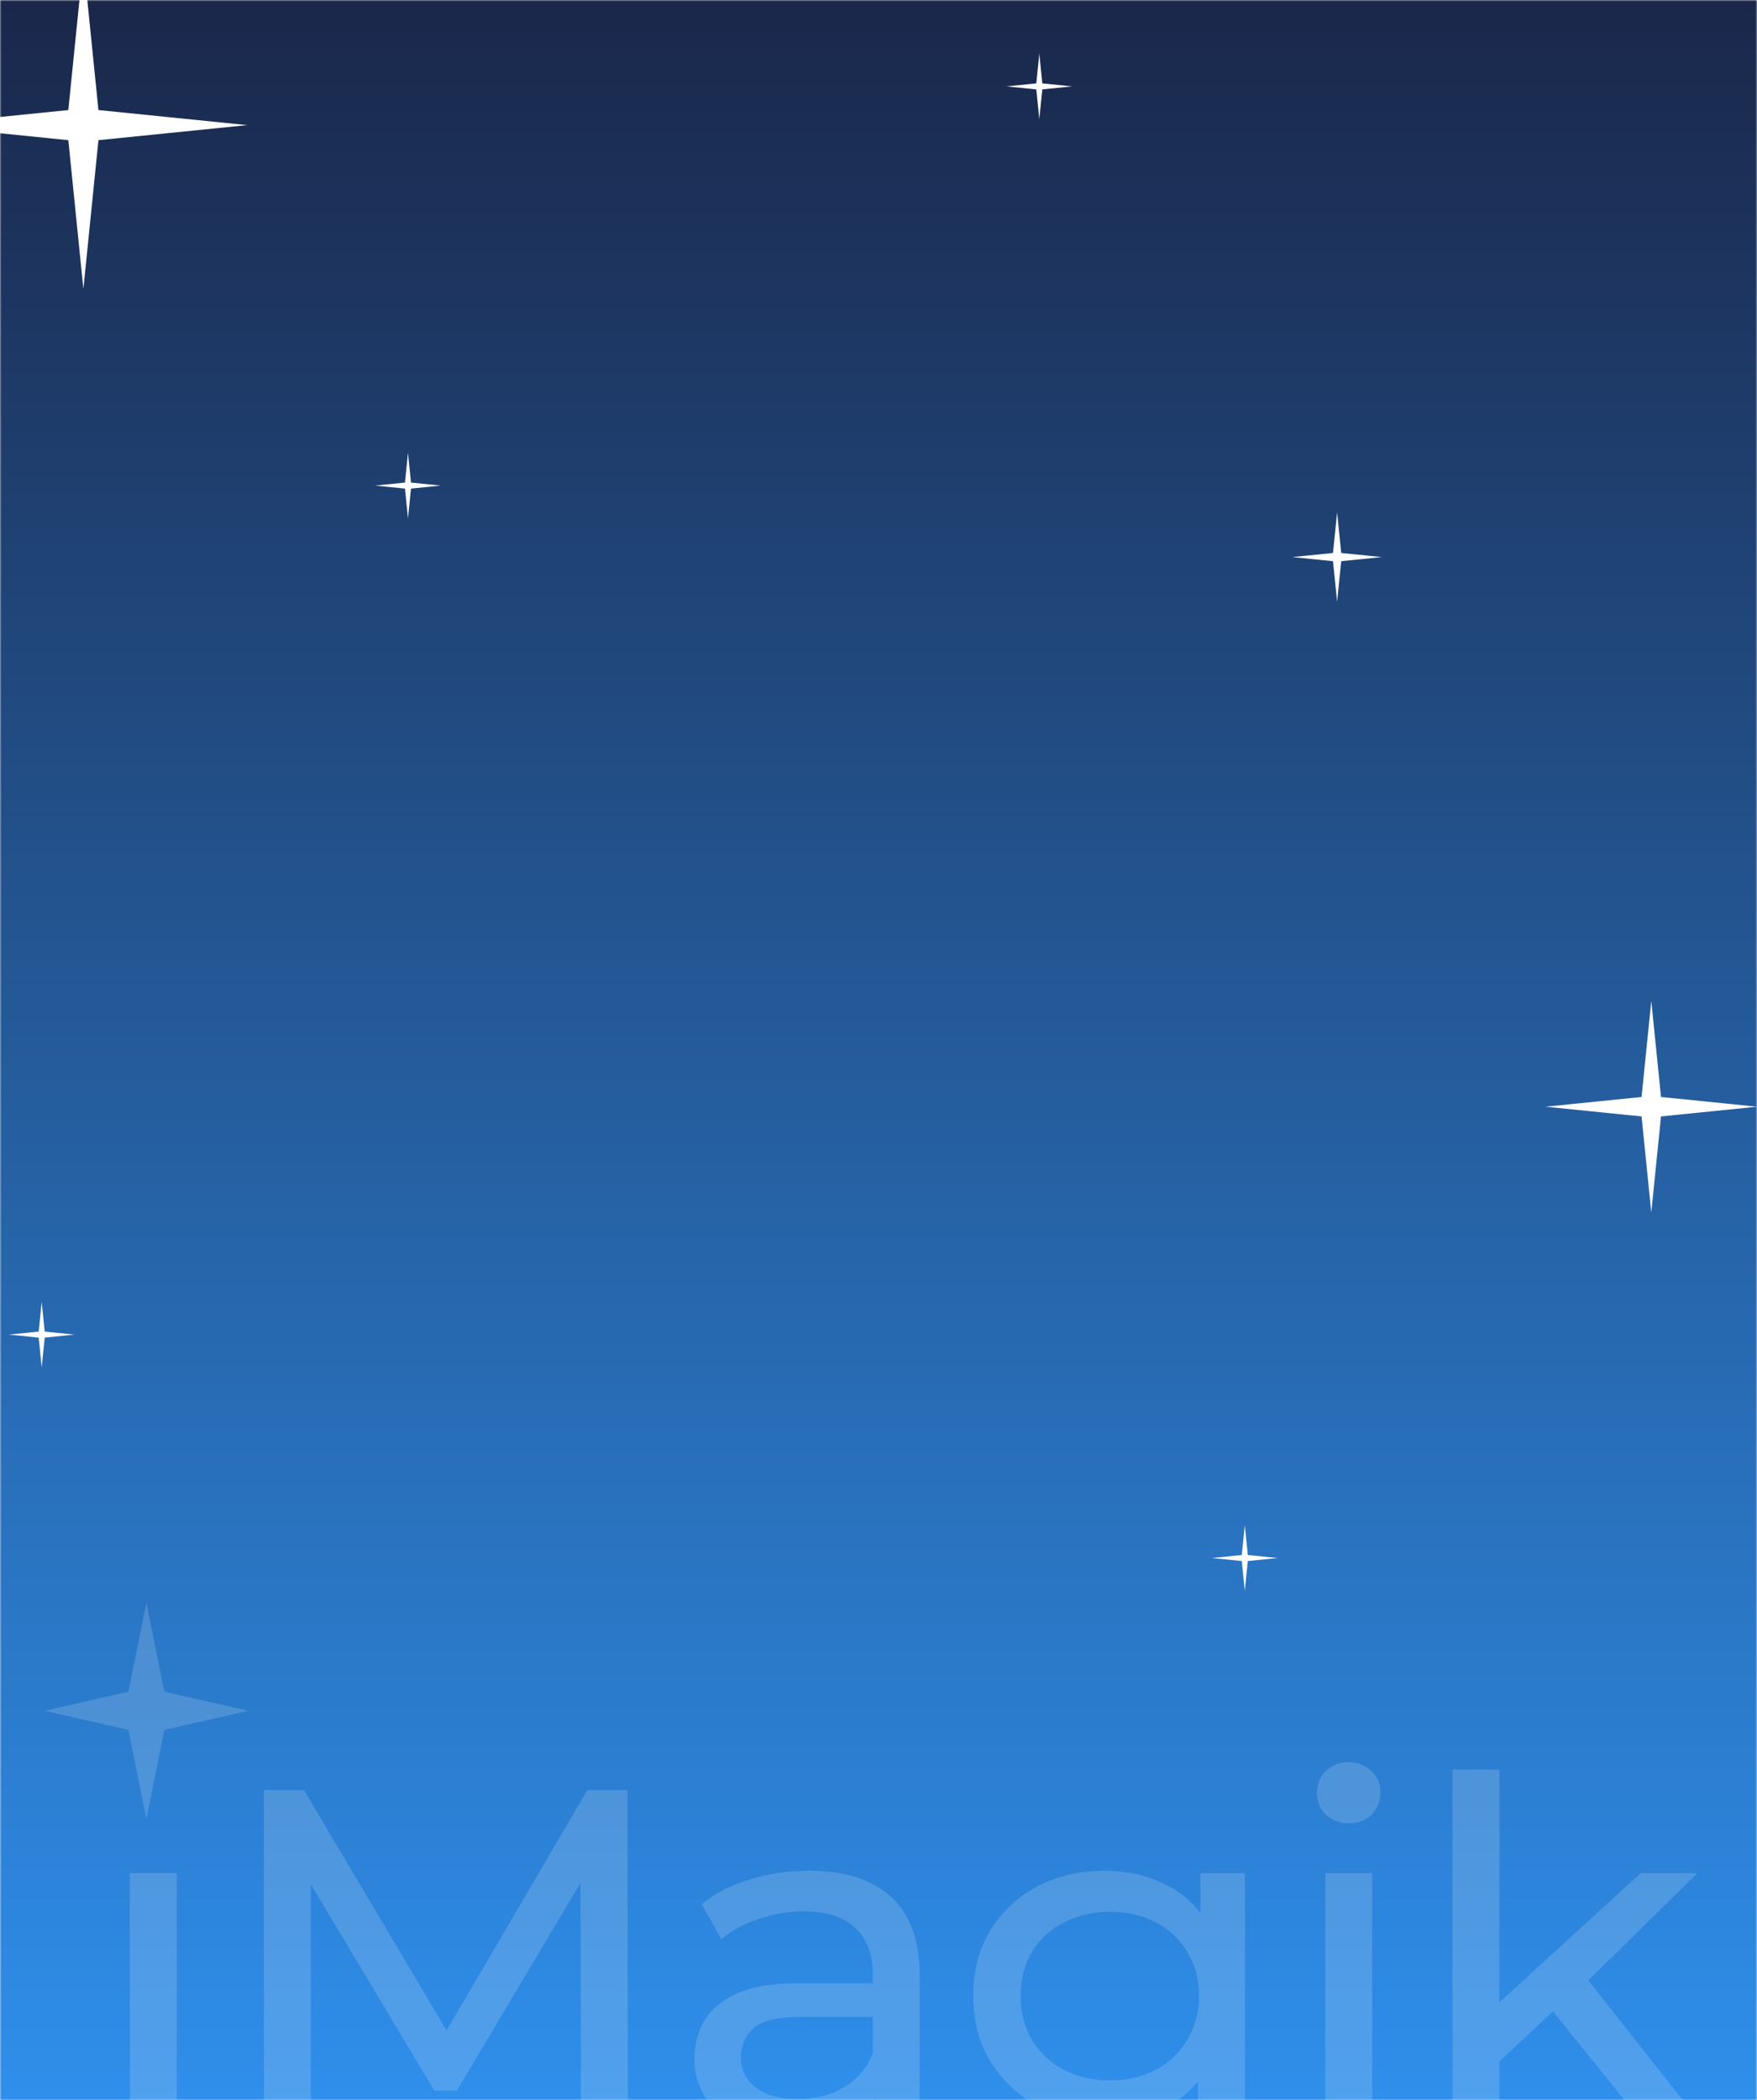 <?xml version="1.0" encoding="UTF-8"?> <svg xmlns="http://www.w3.org/2000/svg" width="590" height="705" viewBox="0 0 590 705" fill="none"><mask id="mask0_4001_260" style="mask-type:alpha" maskUnits="userSpaceOnUse" x="0" y="0" width="590" height="705"><rect x="590" width="705" height="590" transform="rotate(90 590 0)" fill="url(#paint0_linear_4001_260)"></rect></mask><g mask="url(#mask0_4001_260)"><rect x="590" width="705" height="590" transform="rotate(90 590 0)" fill="url(#paint1_linear_4001_260)"></rect><mask id="mask1_4001_260" style="mask-type:alpha" maskUnits="userSpaceOnUse" x="15" y="536" width="559" height="169"><rect x="15" y="536" width="559" height="169" fill="white" fill-opacity="0.4"></rect></mask><g mask="url(#mask1_4001_260)"><path d="M43.606 715.756V628.792H59.358V715.756H43.606Z" fill="white" fill-opacity="0.4"></path><path d="M88.614 715.756V600.898H102.068L153.59 687.698H146.37L197.236 600.898H210.69L210.855 715.756H195.103L194.939 625.675H198.712L153.426 701.809H145.878L100.263 625.675H104.365V715.756H88.614Z" fill="white" fill-opacity="0.4"></path><path d="M293.893 715.756V697.378L293.072 693.933V662.593C293.072 655.92 291.103 650.779 287.165 647.169C283.337 643.45 277.539 641.591 269.773 641.591C264.631 641.591 259.6 642.466 254.677 644.216C249.755 645.857 245.598 648.099 242.207 650.943L235.644 639.129C240.129 635.52 245.489 632.785 251.724 630.925C258.068 628.956 264.686 627.972 271.578 627.972C283.501 627.972 292.689 630.871 299.143 636.668C305.597 642.466 308.824 651.326 308.824 663.249V715.756H293.893ZM265.342 716.74C258.889 716.74 253.2 715.646 248.278 713.458C243.465 711.271 239.746 708.263 237.12 704.434C234.495 700.496 233.182 696.066 233.182 691.143C233.182 686.44 234.276 682.174 236.464 678.345C238.761 674.516 242.426 671.453 247.458 669.156C252.599 666.859 259.49 665.711 268.132 665.711H295.698V677.032H268.788C260.912 677.032 255.607 678.345 252.872 680.97C250.138 683.596 248.77 686.768 248.77 690.487C248.77 694.753 250.466 698.199 253.857 700.824C257.248 703.34 261.951 704.598 267.968 704.598C273.875 704.598 279.016 703.285 283.391 700.66C287.876 698.035 291.103 694.206 293.072 689.174L296.19 700.004C294.112 705.145 290.447 709.247 285.196 712.31C279.946 715.263 273.328 716.74 265.342 716.74Z" fill="white" fill-opacity="0.4"></path><path d="M372.924 748.572C364.938 748.572 357.172 747.423 349.624 745.126C342.186 742.938 336.115 739.766 331.411 735.609L338.959 723.467C343.006 726.968 347.983 729.703 353.89 731.672C359.797 733.75 365.978 734.789 372.432 734.789C382.714 734.789 390.262 732.383 395.075 727.569C399.888 722.756 402.294 715.427 402.294 705.583V687.205L403.935 669.977L403.115 652.584V628.792H418.046V703.942C418.046 719.256 414.218 730.523 406.561 737.743C398.903 744.962 387.691 748.572 372.924 748.572ZM370.955 712.146C362.532 712.146 354.984 710.396 348.311 706.895C341.748 703.285 336.498 698.308 332.56 691.964C328.731 685.619 326.817 678.29 326.817 669.977C326.817 661.554 328.731 654.225 332.56 647.99C336.498 641.645 341.748 636.723 348.311 633.222C354.984 629.722 362.532 627.972 370.955 627.972C378.393 627.972 385.175 629.503 391.301 632.566C397.427 635.52 402.294 640.114 405.904 646.349C409.623 652.584 411.483 660.46 411.483 669.977C411.483 679.384 409.623 687.205 405.904 693.44C402.294 699.676 397.427 704.379 391.301 707.551C385.175 710.614 378.393 712.146 370.955 712.146ZM372.76 698.363C378.557 698.363 383.698 697.16 388.183 694.753C392.668 692.347 396.169 689.01 398.685 684.744C401.31 680.478 402.623 675.556 402.623 669.977C402.623 664.398 401.31 659.476 398.685 655.209C396.169 650.943 392.668 647.662 388.183 645.364C383.698 642.958 378.557 641.755 372.76 641.755C366.962 641.755 361.766 642.958 357.172 645.364C352.687 647.662 349.132 650.943 346.507 655.209C343.991 659.476 342.733 664.398 342.733 669.977C342.733 675.556 343.991 680.478 346.507 684.744C349.132 689.01 352.687 692.347 357.172 694.753C361.766 697.16 366.962 698.363 372.76 698.363Z" fill="white" fill-opacity="0.4"></path><path d="M445.026 715.756V628.792H460.778V715.756H445.026ZM452.902 612.056C449.839 612.056 447.269 611.071 445.19 609.102C443.221 607.133 442.237 604.727 442.237 601.883C442.237 598.929 443.221 596.468 445.19 594.499C447.269 592.53 449.839 591.546 452.902 591.546C455.965 591.546 458.481 592.53 460.45 594.499C462.528 596.359 463.567 598.711 463.567 601.555C463.567 604.508 462.583 607.024 460.614 609.102C458.645 611.071 456.074 612.056 452.902 612.056Z" fill="white" fill-opacity="0.4"></path><path d="M500.535 694.753L500.863 674.571L550.908 628.792H569.941L531.546 666.531L523.014 673.751L500.535 694.753ZM487.736 715.756V594.007H503.488V715.756H487.736ZM554.189 715.756L520.06 673.422L530.233 660.788L573.551 715.756H554.189Z" fill="white" fill-opacity="0.4"></path><path d="M49.153 538L55.19 567.872L83.305 574.287L55.19 580.702L49.153 610.574L43.115 580.702L15 574.287L43.115 567.872L49.153 538Z" fill="white" fill-opacity="0.4"></path></g><g filter="url(#filter0_dddddd_4001_260)"><path d="M28 -13L33.056 36.944L83 42L33.056 47.056L28 97L22.944 47.056L-27 42L22.944 36.944L28 -13Z" fill="white"></path></g><g filter="url(#filter1_dddddd_4001_260)"><path d="M554.5 336L557.763 368.237L590 371.5L557.763 374.763L554.5 407L551.237 374.763L519 371.5L551.237 368.237L554.5 336Z" fill="white"></path></g><g filter="url(#filter2_dddddd_4001_260)"><path d="M449 172L450.379 185.621L464 187L450.379 188.379L449 202L447.621 188.379L434 187L447.621 185.621L449 172Z" fill="white"></path></g><g filter="url(#filter3_dddddd_4001_260)"><path d="M418 512L419.011 521.989L429 523L419.011 524.011L418 534L416.989 524.011L407 523L416.989 521.989L418 512Z" fill="white"></path></g><g filter="url(#filter4_dddddd_4001_260)"><path d="M349 18L350.011 27.989L360 29L350.011 30.011L349 40L347.989 30.011L338 29L347.989 27.989L349 18Z" fill="white"></path></g><g filter="url(#filter5_dddddd_4001_260)"><path d="M14 437L15.011 446.989L25 448L15.011 449.011L14 459L12.989 449.011L3 448L12.989 446.989L14 437Z" fill="white"></path></g><g filter="url(#filter6_dddddd_4001_260)"><path d="M137 152L138.011 161.989L148 163L138.011 164.011L137 174L135.989 164.011L126 163L135.989 161.989L137 152Z" fill="white"></path></g></g><defs><filter id="filter0_dddddd_4001_260" x="-333.18" y="-319.18" width="722.36" height="722.36" filterUnits="userSpaceOnUse" color-interpolation-filters="sRGB"><feFlood flood-opacity="0" result="BackgroundImageFix"></feFlood><feColorMatrix in="SourceAlpha" type="matrix" values="0 0 0 0 0 0 0 0 0 0 0 0 0 0 0 0 0 0 127 0" result="hardAlpha"></feColorMatrix><feOffset></feOffset><feGaussianBlur stdDeviation="3.645"></feGaussianBlur><feColorMatrix type="matrix" values="0 0 0 0 1 0 0 0 0 1 0 0 0 0 1 0 0 0 1 0"></feColorMatrix><feBlend mode="normal" in2="BackgroundImageFix" result="effect1_dropShadow_4001_260"></feBlend><feColorMatrix in="SourceAlpha" type="matrix" values="0 0 0 0 0 0 0 0 0 0 0 0 0 0 0 0 0 0 127 0" result="hardAlpha"></feColorMatrix><feOffset></feOffset><feGaussianBlur stdDeviation="7.29"></feGaussianBlur><feColorMatrix type="matrix" values="0 0 0 0 1 0 0 0 0 1 0 0 0 0 1 0 0 0 1 0"></feColorMatrix><feBlend mode="normal" in2="effect1_dropShadow_4001_260" result="effect2_dropShadow_4001_260"></feBlend><feColorMatrix in="SourceAlpha" type="matrix" values="0 0 0 0 0 0 0 0 0 0 0 0 0 0 0 0 0 0 127 0" result="hardAlpha"></feColorMatrix><feOffset></feOffset><feGaussianBlur stdDeviation="25.515"></feGaussianBlur><feColorMatrix type="matrix" values="0 0 0 0 1 0 0 0 0 1 0 0 0 0 1 0 0 0 1 0"></feColorMatrix><feBlend mode="normal" in2="effect2_dropShadow_4001_260" result="effect3_dropShadow_4001_260"></feBlend><feColorMatrix in="SourceAlpha" type="matrix" values="0 0 0 0 0 0 0 0 0 0 0 0 0 0 0 0 0 0 127 0" result="hardAlpha"></feColorMatrix><feOffset></feOffset><feGaussianBlur stdDeviation="51.03"></feGaussianBlur><feColorMatrix type="matrix" values="0 0 0 0 1 0 0 0 0 1 0 0 0 0 1 0 0 0 1 0"></feColorMatrix><feBlend mode="normal" in2="effect3_dropShadow_4001_260" result="effect4_dropShadow_4001_260"></feBlend><feColorMatrix in="SourceAlpha" type="matrix" values="0 0 0 0 0 0 0 0 0 0 0 0 0 0 0 0 0 0 127 0" result="hardAlpha"></feColorMatrix><feOffset></feOffset><feGaussianBlur stdDeviation="87.48"></feGaussianBlur><feColorMatrix type="matrix" values="0 0 0 0 1 0 0 0 0 1 0 0 0 0 1 0 0 0 1 0"></feColorMatrix><feBlend mode="normal" in2="effect4_dropShadow_4001_260" result="effect5_dropShadow_4001_260"></feBlend><feColorMatrix in="SourceAlpha" type="matrix" values="0 0 0 0 0 0 0 0 0 0 0 0 0 0 0 0 0 0 127 0" result="hardAlpha"></feColorMatrix><feOffset></feOffset><feGaussianBlur stdDeviation="153.09"></feGaussianBlur><feColorMatrix type="matrix" values="0 0 0 0 1 0 0 0 0 1 0 0 0 0 1 0 0 0 1 0"></feColorMatrix><feBlend mode="normal" in2="effect5_dropShadow_4001_260" result="effect6_dropShadow_4001_260"></feBlend><feBlend mode="normal" in="SourceGraphic" in2="effect6_dropShadow_4001_260" result="shape"></feBlend></filter><filter id="filter1_dddddd_4001_260" x="212.82" y="29.82" width="683.36" height="683.36" filterUnits="userSpaceOnUse" color-interpolation-filters="sRGB"><feFlood flood-opacity="0" result="BackgroundImageFix"></feFlood><feColorMatrix in="SourceAlpha" type="matrix" values="0 0 0 0 0 0 0 0 0 0 0 0 0 0 0 0 0 0 127 0" result="hardAlpha"></feColorMatrix><feOffset></feOffset><feGaussianBlur stdDeviation="3.645"></feGaussianBlur><feColorMatrix type="matrix" values="0 0 0 0 1 0 0 0 0 1 0 0 0 0 1 0 0 0 1 0"></feColorMatrix><feBlend mode="normal" in2="BackgroundImageFix" result="effect1_dropShadow_4001_260"></feBlend><feColorMatrix in="SourceAlpha" type="matrix" values="0 0 0 0 0 0 0 0 0 0 0 0 0 0 0 0 0 0 127 0" result="hardAlpha"></feColorMatrix><feOffset></feOffset><feGaussianBlur stdDeviation="7.29"></feGaussianBlur><feColorMatrix type="matrix" values="0 0 0 0 1 0 0 0 0 1 0 0 0 0 1 0 0 0 1 0"></feColorMatrix><feBlend mode="normal" in2="effect1_dropShadow_4001_260" result="effect2_dropShadow_4001_260"></feBlend><feColorMatrix in="SourceAlpha" type="matrix" values="0 0 0 0 0 0 0 0 0 0 0 0 0 0 0 0 0 0 127 0" result="hardAlpha"></feColorMatrix><feOffset></feOffset><feGaussianBlur stdDeviation="25.515"></feGaussianBlur><feColorMatrix type="matrix" values="0 0 0 0 1 0 0 0 0 1 0 0 0 0 1 0 0 0 1 0"></feColorMatrix><feBlend mode="normal" in2="effect2_dropShadow_4001_260" result="effect3_dropShadow_4001_260"></feBlend><feColorMatrix in="SourceAlpha" type="matrix" values="0 0 0 0 0 0 0 0 0 0 0 0 0 0 0 0 0 0 127 0" result="hardAlpha"></feColorMatrix><feOffset></feOffset><feGaussianBlur stdDeviation="51.03"></feGaussianBlur><feColorMatrix type="matrix" values="0 0 0 0 1 0 0 0 0 1 0 0 0 0 1 0 0 0 1 0"></feColorMatrix><feBlend mode="normal" in2="effect3_dropShadow_4001_260" result="effect4_dropShadow_4001_260"></feBlend><feColorMatrix in="SourceAlpha" type="matrix" values="0 0 0 0 0 0 0 0 0 0 0 0 0 0 0 0 0 0 127 0" result="hardAlpha"></feColorMatrix><feOffset></feOffset><feGaussianBlur stdDeviation="87.48"></feGaussianBlur><feColorMatrix type="matrix" values="0 0 0 0 1 0 0 0 0 1 0 0 0 0 1 0 0 0 1 0"></feColorMatrix><feBlend mode="normal" in2="effect4_dropShadow_4001_260" result="effect5_dropShadow_4001_260"></feBlend><feColorMatrix in="SourceAlpha" type="matrix" values="0 0 0 0 0 0 0 0 0 0 0 0 0 0 0 0 0 0 127 0" result="hardAlpha"></feColorMatrix><feOffset></feOffset><feGaussianBlur stdDeviation="153.09"></feGaussianBlur><feColorMatrix type="matrix" values="0 0 0 0 1 0 0 0 0 1 0 0 0 0 1 0 0 0 1 0"></feColorMatrix><feBlend mode="normal" in2="effect5_dropShadow_4001_260" result="effect6_dropShadow_4001_260"></feBlend><feBlend mode="normal" in="SourceGraphic" in2="effect6_dropShadow_4001_260" result="shape"></feBlend></filter><filter id="filter2_dddddd_4001_260" x="127.82" y="-134.18" width="642.36" height="642.36" filterUnits="userSpaceOnUse" color-interpolation-filters="sRGB"><feFlood flood-opacity="0" result="BackgroundImageFix"></feFlood><feColorMatrix in="SourceAlpha" type="matrix" values="0 0 0 0 0 0 0 0 0 0 0 0 0 0 0 0 0 0 127 0" result="hardAlpha"></feColorMatrix><feOffset></feOffset><feGaussianBlur stdDeviation="3.645"></feGaussianBlur><feColorMatrix type="matrix" values="0 0 0 0 1 0 0 0 0 1 0 0 0 0 1 0 0 0 1 0"></feColorMatrix><feBlend mode="normal" in2="BackgroundImageFix" result="effect1_dropShadow_4001_260"></feBlend><feColorMatrix in="SourceAlpha" type="matrix" values="0 0 0 0 0 0 0 0 0 0 0 0 0 0 0 0 0 0 127 0" result="hardAlpha"></feColorMatrix><feOffset></feOffset><feGaussianBlur stdDeviation="7.29"></feGaussianBlur><feColorMatrix type="matrix" values="0 0 0 0 1 0 0 0 0 1 0 0 0 0 1 0 0 0 1 0"></feColorMatrix><feBlend mode="normal" in2="effect1_dropShadow_4001_260" result="effect2_dropShadow_4001_260"></feBlend><feColorMatrix in="SourceAlpha" type="matrix" values="0 0 0 0 0 0 0 0 0 0 0 0 0 0 0 0 0 0 127 0" result="hardAlpha"></feColorMatrix><feOffset></feOffset><feGaussianBlur stdDeviation="25.515"></feGaussianBlur><feColorMatrix type="matrix" values="0 0 0 0 1 0 0 0 0 1 0 0 0 0 1 0 0 0 1 0"></feColorMatrix><feBlend mode="normal" in2="effect2_dropShadow_4001_260" result="effect3_dropShadow_4001_260"></feBlend><feColorMatrix in="SourceAlpha" type="matrix" values="0 0 0 0 0 0 0 0 0 0 0 0 0 0 0 0 0 0 127 0" result="hardAlpha"></feColorMatrix><feOffset></feOffset><feGaussianBlur stdDeviation="51.03"></feGaussianBlur><feColorMatrix type="matrix" values="0 0 0 0 1 0 0 0 0 1 0 0 0 0 1 0 0 0 1 0"></feColorMatrix><feBlend mode="normal" in2="effect3_dropShadow_4001_260" result="effect4_dropShadow_4001_260"></feBlend><feColorMatrix in="SourceAlpha" type="matrix" values="0 0 0 0 0 0 0 0 0 0 0 0 0 0 0 0 0 0 127 0" result="hardAlpha"></feColorMatrix><feOffset></feOffset><feGaussianBlur stdDeviation="87.48"></feGaussianBlur><feColorMatrix type="matrix" values="0 0 0 0 1 0 0 0 0 1 0 0 0 0 1 0 0 0 1 0"></feColorMatrix><feBlend mode="normal" in2="effect4_dropShadow_4001_260" result="effect5_dropShadow_4001_260"></feBlend><feColorMatrix in="SourceAlpha" type="matrix" values="0 0 0 0 0 0 0 0 0 0 0 0 0 0 0 0 0 0 127 0" result="hardAlpha"></feColorMatrix><feOffset></feOffset><feGaussianBlur stdDeviation="153.09"></feGaussianBlur><feColorMatrix type="matrix" values="0 0 0 0 1 0 0 0 0 1 0 0 0 0 1 0 0 0 1 0"></feColorMatrix><feBlend mode="normal" in2="effect5_dropShadow_4001_260" result="effect6_dropShadow_4001_260"></feBlend><feBlend mode="normal" in="SourceGraphic" in2="effect6_dropShadow_4001_260" result="shape"></feBlend></filter><filter id="filter3_dddddd_4001_260" x="100.82" y="205.82" width="634.36" height="634.36" filterUnits="userSpaceOnUse" color-interpolation-filters="sRGB"><feFlood flood-opacity="0" result="BackgroundImageFix"></feFlood><feColorMatrix in="SourceAlpha" type="matrix" values="0 0 0 0 0 0 0 0 0 0 0 0 0 0 0 0 0 0 127 0" result="hardAlpha"></feColorMatrix><feOffset></feOffset><feGaussianBlur stdDeviation="3.645"></feGaussianBlur><feColorMatrix type="matrix" values="0 0 0 0 1 0 0 0 0 1 0 0 0 0 1 0 0 0 1 0"></feColorMatrix><feBlend mode="normal" in2="BackgroundImageFix" result="effect1_dropShadow_4001_260"></feBlend><feColorMatrix in="SourceAlpha" type="matrix" values="0 0 0 0 0 0 0 0 0 0 0 0 0 0 0 0 0 0 127 0" result="hardAlpha"></feColorMatrix><feOffset></feOffset><feGaussianBlur stdDeviation="7.29"></feGaussianBlur><feColorMatrix type="matrix" values="0 0 0 0 1 0 0 0 0 1 0 0 0 0 1 0 0 0 1 0"></feColorMatrix><feBlend mode="normal" in2="effect1_dropShadow_4001_260" result="effect2_dropShadow_4001_260"></feBlend><feColorMatrix in="SourceAlpha" type="matrix" values="0 0 0 0 0 0 0 0 0 0 0 0 0 0 0 0 0 0 127 0" result="hardAlpha"></feColorMatrix><feOffset></feOffset><feGaussianBlur stdDeviation="25.515"></feGaussianBlur><feColorMatrix type="matrix" values="0 0 0 0 1 0 0 0 0 1 0 0 0 0 1 0 0 0 1 0"></feColorMatrix><feBlend mode="normal" in2="effect2_dropShadow_4001_260" result="effect3_dropShadow_4001_260"></feBlend><feColorMatrix in="SourceAlpha" type="matrix" values="0 0 0 0 0 0 0 0 0 0 0 0 0 0 0 0 0 0 127 0" result="hardAlpha"></feColorMatrix><feOffset></feOffset><feGaussianBlur stdDeviation="51.03"></feGaussianBlur><feColorMatrix type="matrix" values="0 0 0 0 1 0 0 0 0 1 0 0 0 0 1 0 0 0 1 0"></feColorMatrix><feBlend mode="normal" in2="effect3_dropShadow_4001_260" result="effect4_dropShadow_4001_260"></feBlend><feColorMatrix in="SourceAlpha" type="matrix" values="0 0 0 0 0 0 0 0 0 0 0 0 0 0 0 0 0 0 127 0" result="hardAlpha"></feColorMatrix><feOffset></feOffset><feGaussianBlur stdDeviation="87.48"></feGaussianBlur><feColorMatrix type="matrix" values="0 0 0 0 1 0 0 0 0 1 0 0 0 0 1 0 0 0 1 0"></feColorMatrix><feBlend mode="normal" in2="effect4_dropShadow_4001_260" result="effect5_dropShadow_4001_260"></feBlend><feColorMatrix in="SourceAlpha" type="matrix" values="0 0 0 0 0 0 0 0 0 0 0 0 0 0 0 0 0 0 127 0" result="hardAlpha"></feColorMatrix><feOffset></feOffset><feGaussianBlur stdDeviation="153.09"></feGaussianBlur><feColorMatrix type="matrix" values="0 0 0 0 1 0 0 0 0 1 0 0 0 0 1 0 0 0 1 0"></feColorMatrix><feBlend mode="normal" in2="effect5_dropShadow_4001_260" result="effect6_dropShadow_4001_260"></feBlend><feBlend mode="normal" in="SourceGraphic" in2="effect6_dropShadow_4001_260" result="shape"></feBlend></filter><filter id="filter4_dddddd_4001_260" x="31.82" y="-288.18" width="634.36" height="634.36" filterUnits="userSpaceOnUse" color-interpolation-filters="sRGB"><feFlood flood-opacity="0" result="BackgroundImageFix"></feFlood><feColorMatrix in="SourceAlpha" type="matrix" values="0 0 0 0 0 0 0 0 0 0 0 0 0 0 0 0 0 0 127 0" result="hardAlpha"></feColorMatrix><feOffset></feOffset><feGaussianBlur stdDeviation="3.645"></feGaussianBlur><feColorMatrix type="matrix" values="0 0 0 0 1 0 0 0 0 1 0 0 0 0 1 0 0 0 1 0"></feColorMatrix><feBlend mode="normal" in2="BackgroundImageFix" result="effect1_dropShadow_4001_260"></feBlend><feColorMatrix in="SourceAlpha" type="matrix" values="0 0 0 0 0 0 0 0 0 0 0 0 0 0 0 0 0 0 127 0" result="hardAlpha"></feColorMatrix><feOffset></feOffset><feGaussianBlur stdDeviation="7.29"></feGaussianBlur><feColorMatrix type="matrix" values="0 0 0 0 1 0 0 0 0 1 0 0 0 0 1 0 0 0 1 0"></feColorMatrix><feBlend mode="normal" in2="effect1_dropShadow_4001_260" result="effect2_dropShadow_4001_260"></feBlend><feColorMatrix in="SourceAlpha" type="matrix" values="0 0 0 0 0 0 0 0 0 0 0 0 0 0 0 0 0 0 127 0" result="hardAlpha"></feColorMatrix><feOffset></feOffset><feGaussianBlur stdDeviation="25.515"></feGaussianBlur><feColorMatrix type="matrix" values="0 0 0 0 1 0 0 0 0 1 0 0 0 0 1 0 0 0 1 0"></feColorMatrix><feBlend mode="normal" in2="effect2_dropShadow_4001_260" result="effect3_dropShadow_4001_260"></feBlend><feColorMatrix in="SourceAlpha" type="matrix" values="0 0 0 0 0 0 0 0 0 0 0 0 0 0 0 0 0 0 127 0" result="hardAlpha"></feColorMatrix><feOffset></feOffset><feGaussianBlur stdDeviation="51.03"></feGaussianBlur><feColorMatrix type="matrix" values="0 0 0 0 1 0 0 0 0 1 0 0 0 0 1 0 0 0 1 0"></feColorMatrix><feBlend mode="normal" in2="effect3_dropShadow_4001_260" result="effect4_dropShadow_4001_260"></feBlend><feColorMatrix in="SourceAlpha" type="matrix" values="0 0 0 0 0 0 0 0 0 0 0 0 0 0 0 0 0 0 127 0" result="hardAlpha"></feColorMatrix><feOffset></feOffset><feGaussianBlur stdDeviation="87.48"></feGaussianBlur><feColorMatrix type="matrix" values="0 0 0 0 1 0 0 0 0 1 0 0 0 0 1 0 0 0 1 0"></feColorMatrix><feBlend mode="normal" in2="effect4_dropShadow_4001_260" result="effect5_dropShadow_4001_260"></feBlend><feColorMatrix in="SourceAlpha" type="matrix" values="0 0 0 0 0 0 0 0 0 0 0 0 0 0 0 0 0 0 127 0" result="hardAlpha"></feColorMatrix><feOffset></feOffset><feGaussianBlur stdDeviation="153.09"></feGaussianBlur><feColorMatrix type="matrix" values="0 0 0 0 1 0 0 0 0 1 0 0 0 0 1 0 0 0 1 0"></feColorMatrix><feBlend mode="normal" in2="effect5_dropShadow_4001_260" result="effect6_dropShadow_4001_260"></feBlend><feBlend mode="normal" in="SourceGraphic" in2="effect6_dropShadow_4001_260" result="shape"></feBlend></filter><filter id="filter5_dddddd_4001_260" x="-303.18" y="130.82" width="634.36" height="634.36" filterUnits="userSpaceOnUse" color-interpolation-filters="sRGB"><feFlood flood-opacity="0" result="BackgroundImageFix"></feFlood><feColorMatrix in="SourceAlpha" type="matrix" values="0 0 0 0 0 0 0 0 0 0 0 0 0 0 0 0 0 0 127 0" result="hardAlpha"></feColorMatrix><feOffset></feOffset><feGaussianBlur stdDeviation="3.645"></feGaussianBlur><feColorMatrix type="matrix" values="0 0 0 0 1 0 0 0 0 1 0 0 0 0 1 0 0 0 1 0"></feColorMatrix><feBlend mode="normal" in2="BackgroundImageFix" result="effect1_dropShadow_4001_260"></feBlend><feColorMatrix in="SourceAlpha" type="matrix" values="0 0 0 0 0 0 0 0 0 0 0 0 0 0 0 0 0 0 127 0" result="hardAlpha"></feColorMatrix><feOffset></feOffset><feGaussianBlur stdDeviation="7.29"></feGaussianBlur><feColorMatrix type="matrix" values="0 0 0 0 1 0 0 0 0 1 0 0 0 0 1 0 0 0 1 0"></feColorMatrix><feBlend mode="normal" in2="effect1_dropShadow_4001_260" result="effect2_dropShadow_4001_260"></feBlend><feColorMatrix in="SourceAlpha" type="matrix" values="0 0 0 0 0 0 0 0 0 0 0 0 0 0 0 0 0 0 127 0" result="hardAlpha"></feColorMatrix><feOffset></feOffset><feGaussianBlur stdDeviation="25.515"></feGaussianBlur><feColorMatrix type="matrix" values="0 0 0 0 1 0 0 0 0 1 0 0 0 0 1 0 0 0 1 0"></feColorMatrix><feBlend mode="normal" in2="effect2_dropShadow_4001_260" result="effect3_dropShadow_4001_260"></feBlend><feColorMatrix in="SourceAlpha" type="matrix" values="0 0 0 0 0 0 0 0 0 0 0 0 0 0 0 0 0 0 127 0" result="hardAlpha"></feColorMatrix><feOffset></feOffset><feGaussianBlur stdDeviation="51.03"></feGaussianBlur><feColorMatrix type="matrix" values="0 0 0 0 1 0 0 0 0 1 0 0 0 0 1 0 0 0 1 0"></feColorMatrix><feBlend mode="normal" in2="effect3_dropShadow_4001_260" result="effect4_dropShadow_4001_260"></feBlend><feColorMatrix in="SourceAlpha" type="matrix" values="0 0 0 0 0 0 0 0 0 0 0 0 0 0 0 0 0 0 127 0" result="hardAlpha"></feColorMatrix><feOffset></feOffset><feGaussianBlur stdDeviation="87.48"></feGaussianBlur><feColorMatrix type="matrix" values="0 0 0 0 1 0 0 0 0 1 0 0 0 0 1 0 0 0 1 0"></feColorMatrix><feBlend mode="normal" in2="effect4_dropShadow_4001_260" result="effect5_dropShadow_4001_260"></feBlend><feColorMatrix in="SourceAlpha" type="matrix" values="0 0 0 0 0 0 0 0 0 0 0 0 0 0 0 0 0 0 127 0" result="hardAlpha"></feColorMatrix><feOffset></feOffset><feGaussianBlur stdDeviation="153.09"></feGaussianBlur><feColorMatrix type="matrix" values="0 0 0 0 1 0 0 0 0 1 0 0 0 0 1 0 0 0 1 0"></feColorMatrix><feBlend mode="normal" in2="effect5_dropShadow_4001_260" result="effect6_dropShadow_4001_260"></feBlend><feBlend mode="normal" in="SourceGraphic" in2="effect6_dropShadow_4001_260" result="shape"></feBlend></filter><filter id="filter6_dddddd_4001_260" x="-180.18" y="-154.18" width="634.36" height="634.36" filterUnits="userSpaceOnUse" color-interpolation-filters="sRGB"><feFlood flood-opacity="0" result="BackgroundImageFix"></feFlood><feColorMatrix in="SourceAlpha" type="matrix" values="0 0 0 0 0 0 0 0 0 0 0 0 0 0 0 0 0 0 127 0" result="hardAlpha"></feColorMatrix><feOffset></feOffset><feGaussianBlur stdDeviation="3.645"></feGaussianBlur><feColorMatrix type="matrix" values="0 0 0 0 1 0 0 0 0 1 0 0 0 0 1 0 0 0 1 0"></feColorMatrix><feBlend mode="normal" in2="BackgroundImageFix" result="effect1_dropShadow_4001_260"></feBlend><feColorMatrix in="SourceAlpha" type="matrix" values="0 0 0 0 0 0 0 0 0 0 0 0 0 0 0 0 0 0 127 0" result="hardAlpha"></feColorMatrix><feOffset></feOffset><feGaussianBlur stdDeviation="7.29"></feGaussianBlur><feColorMatrix type="matrix" values="0 0 0 0 1 0 0 0 0 1 0 0 0 0 1 0 0 0 1 0"></feColorMatrix><feBlend mode="normal" in2="effect1_dropShadow_4001_260" result="effect2_dropShadow_4001_260"></feBlend><feColorMatrix in="SourceAlpha" type="matrix" values="0 0 0 0 0 0 0 0 0 0 0 0 0 0 0 0 0 0 127 0" result="hardAlpha"></feColorMatrix><feOffset></feOffset><feGaussianBlur stdDeviation="25.515"></feGaussianBlur><feColorMatrix type="matrix" values="0 0 0 0 1 0 0 0 0 1 0 0 0 0 1 0 0 0 1 0"></feColorMatrix><feBlend mode="normal" in2="effect2_dropShadow_4001_260" result="effect3_dropShadow_4001_260"></feBlend><feColorMatrix in="SourceAlpha" type="matrix" values="0 0 0 0 0 0 0 0 0 0 0 0 0 0 0 0 0 0 127 0" result="hardAlpha"></feColorMatrix><feOffset></feOffset><feGaussianBlur stdDeviation="51.03"></feGaussianBlur><feColorMatrix type="matrix" values="0 0 0 0 1 0 0 0 0 1 0 0 0 0 1 0 0 0 1 0"></feColorMatrix><feBlend mode="normal" in2="effect3_dropShadow_4001_260" result="effect4_dropShadow_4001_260"></feBlend><feColorMatrix in="SourceAlpha" type="matrix" values="0 0 0 0 0 0 0 0 0 0 0 0 0 0 0 0 0 0 127 0" result="hardAlpha"></feColorMatrix><feOffset></feOffset><feGaussianBlur stdDeviation="87.48"></feGaussianBlur><feColorMatrix type="matrix" values="0 0 0 0 1 0 0 0 0 1 0 0 0 0 1 0 0 0 1 0"></feColorMatrix><feBlend mode="normal" in2="effect4_dropShadow_4001_260" result="effect5_dropShadow_4001_260"></feBlend><feColorMatrix in="SourceAlpha" type="matrix" values="0 0 0 0 0 0 0 0 0 0 0 0 0 0 0 0 0 0 127 0" result="hardAlpha"></feColorMatrix><feOffset></feOffset><feGaussianBlur stdDeviation="153.09"></feGaussianBlur><feColorMatrix type="matrix" values="0 0 0 0 1 0 0 0 0 1 0 0 0 0 1 0 0 0 1 0"></feColorMatrix><feBlend mode="normal" in2="effect5_dropShadow_4001_260" result="effect6_dropShadow_4001_260"></feBlend><feBlend mode="normal" in="SourceGraphic" in2="effect6_dropShadow_4001_260" result="shape"></feBlend></filter><linearGradient id="paint0_linear_4001_260" x1="1295" y1="295" x2="590" y2="295" gradientUnits="userSpaceOnUse"><stop stop-color="#2F8FEB"></stop><stop offset="1" stop-color="#1A274A"></stop></linearGradient><linearGradient id="paint1_linear_4001_260" x1="1295" y1="295" x2="590" y2="295" gradientUnits="userSpaceOnUse"><stop stop-color="#2F8FEB"></stop><stop offset="1" stop-color="#1A274A"></stop></linearGradient></defs></svg> 